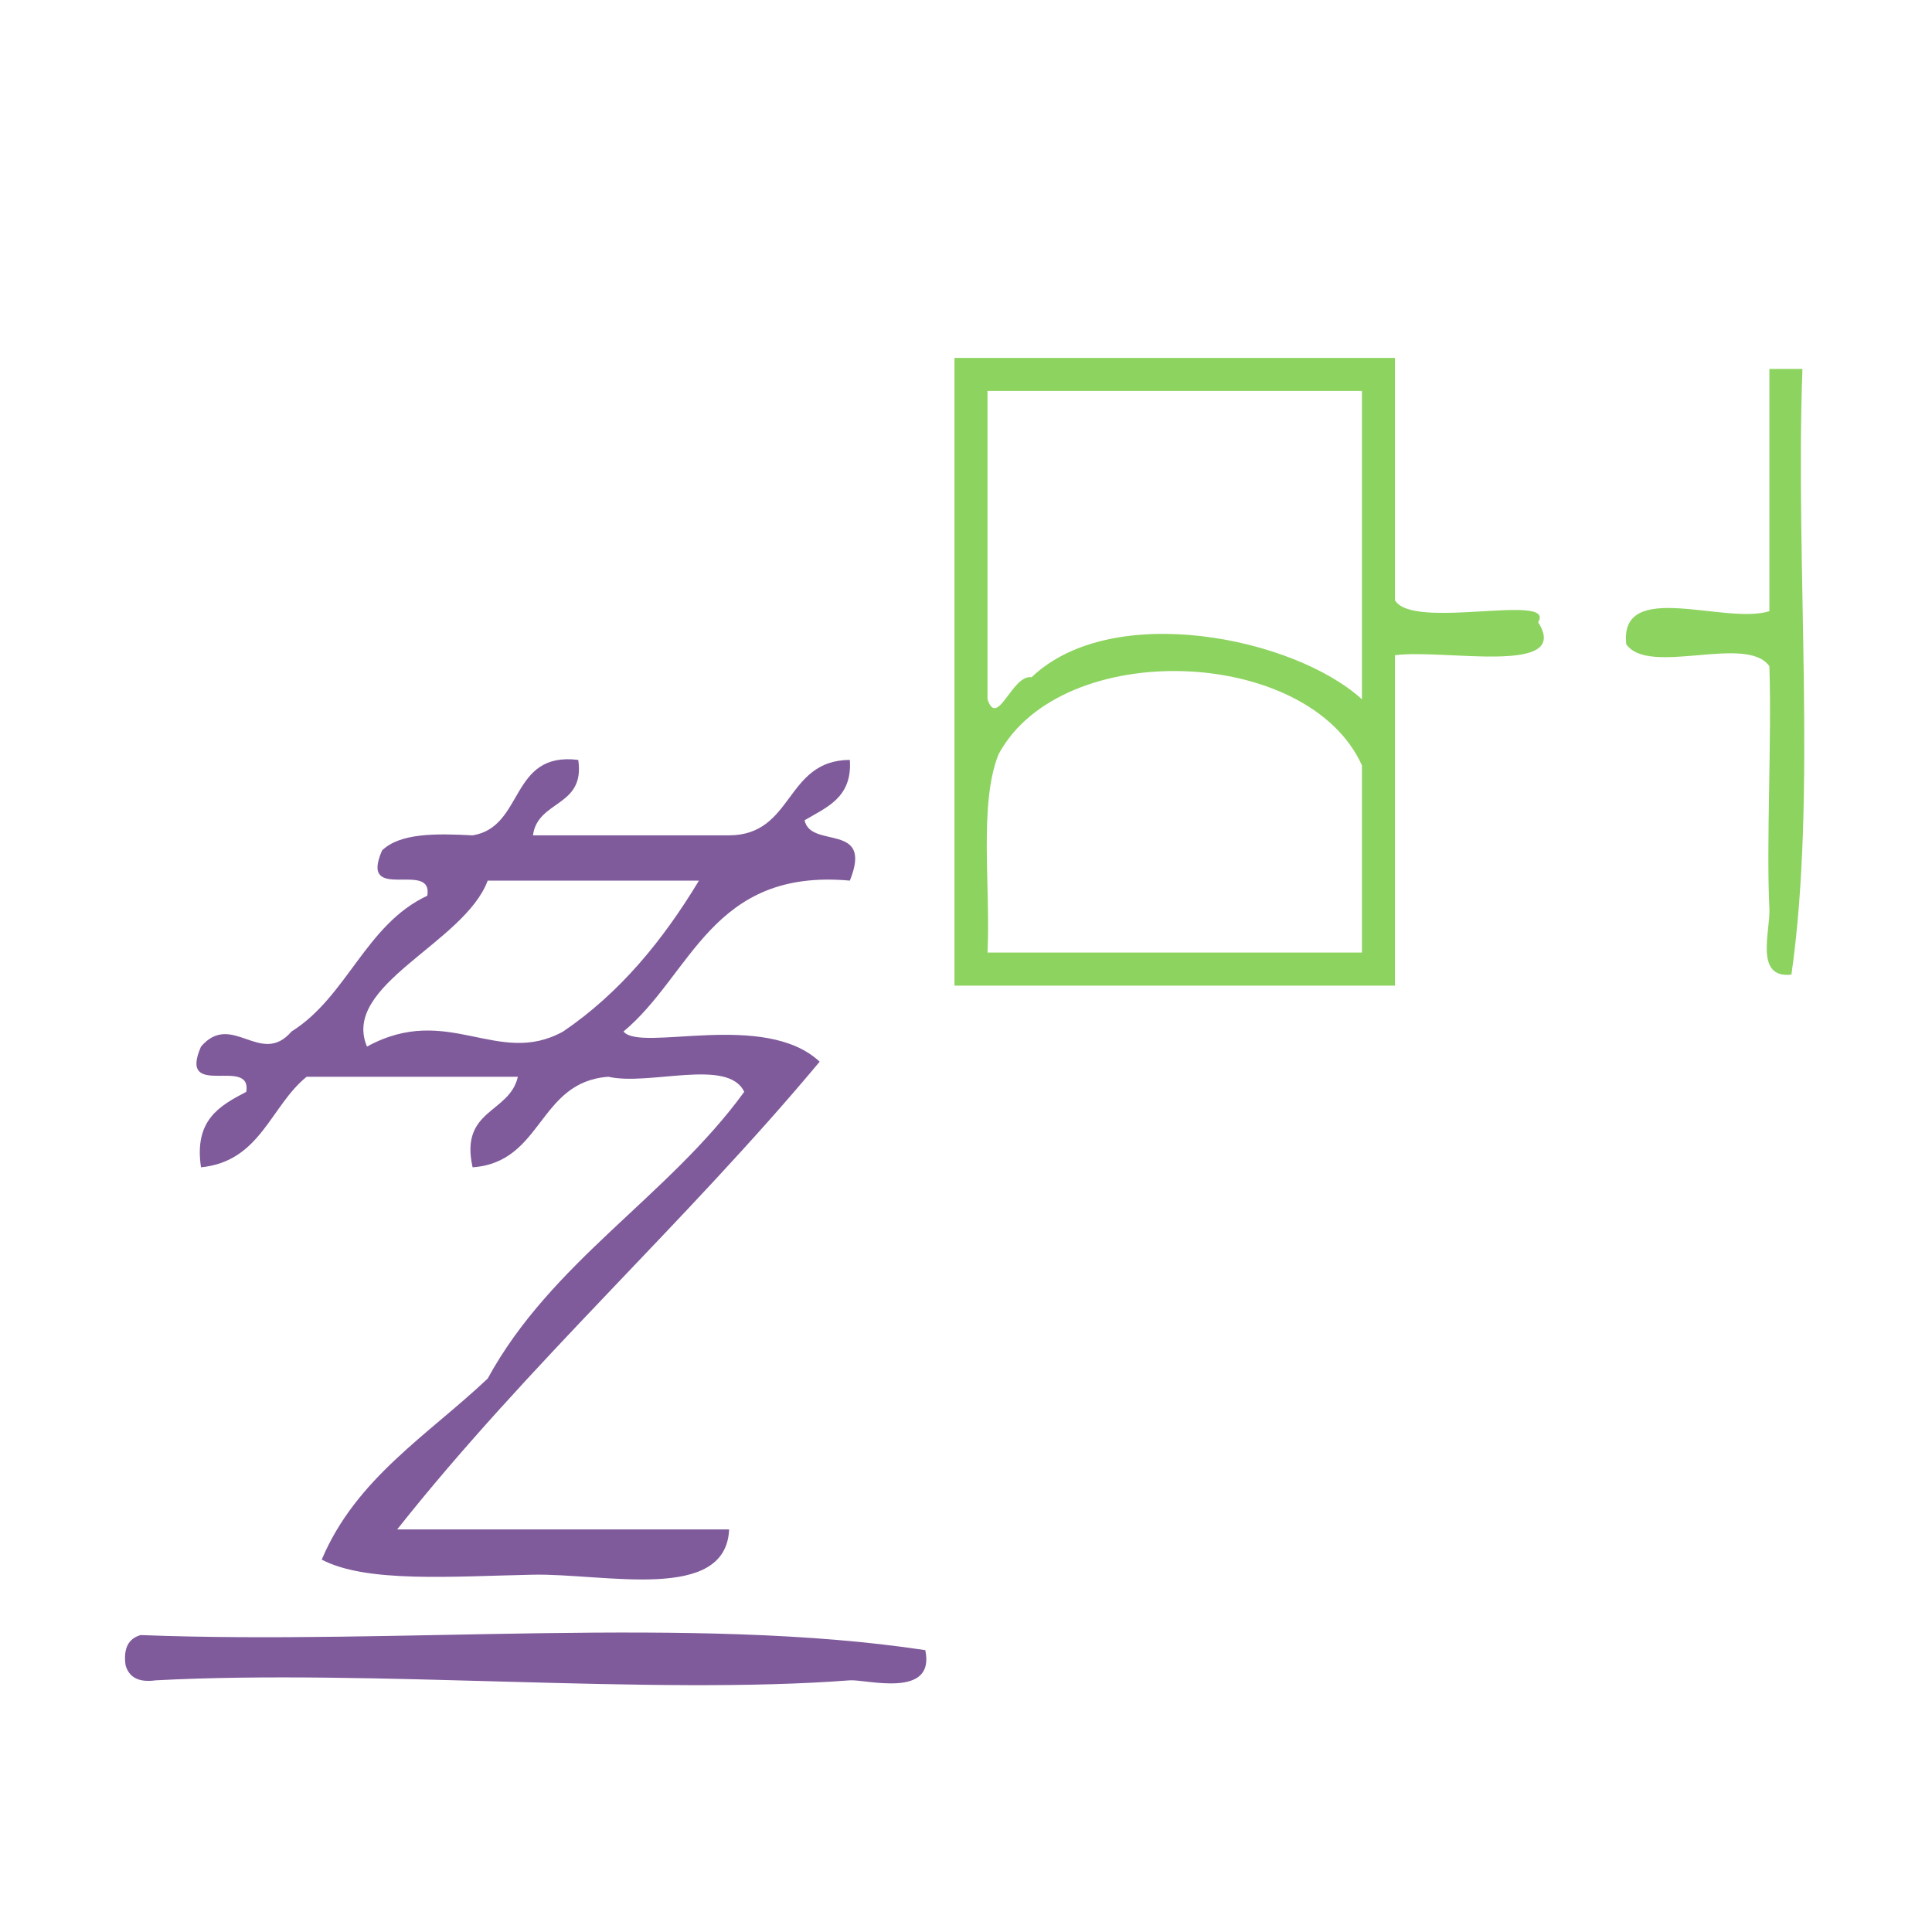 <?xml version="1.0" encoding="UTF-8" standalone="no"?>
<!-- Generator: Adobe Illustrator 15.0.0, SVG Export Plug-In . SVG Version: 6.00 Build 0)  -->

<svg
   xmlns:dc="http://purl.org/dc/elements/1.1/"
   xmlns:cc="http://creativecommons.org/ns#"
   xmlns:rdf="http://www.w3.org/1999/02/22-rdf-syntax-ns#"
   xmlns:svg="http://www.w3.org/2000/svg"
   xmlns="http://www.w3.org/2000/svg"
   xmlns:sodipodi="http://sodipodi.sourceforge.net/DTD/sodipodi-0.dtd"
   xmlns:inkscape="http://www.inkscape.org/namespaces/inkscape"
   version="1.1"
   id="Calque_1"
   x="0px"
   y="0px"
   width="100px"
   height="100px"
   viewBox="0 0 100 100"
   style="enable-background:new 0 0 100 100;"
   xml:space="preserve"
   sodipodi:docname="unideo-33-meter.svg"
   inkscape:version="0.92.0 r15299"><defs
     id="defs15" /><sodipodi:namedview
     pagecolor="#ffffff"
     bordercolor="#666666"
     borderopacity="1"
     objecttolerance="10"
     gridtolerance="10"
     guidetolerance="10"
     inkscape:pageopacity="0"
     inkscape:pageshadow="2"
     inkscape:window-width="1017"
     inkscape:window-height="751"
     id="namedview13"
     showgrid="false"
     inkscape:zoom="2.36"
     inkscape:cx="91.101374"
     inkscape:cy="50"
     inkscape:window-x="303"
     inkscape:window-y="186"
     inkscape:window-maximized="0"
     inkscape:current-layer="Calque_1" /><g
     id="g4501"><g
       transform="matrix(0.781,0,0,0.781,-11.841,24.21)"
       style="fill:#805b9b;fill-opacity:1"
       id="g10"><g
         style="fill:#805b9b;fill-opacity:1"
         id="g8"><g
           style="fill:#805b9b;fill-opacity:1"
           id="g6"><path
             inkscape:connector-curvature="0"
             style="fill:#805b9b;fill-opacity:1"
             id="path2"
             d="m 53.484,19.363 c 0.473,3.141 -2.691,2.643 -3.001,5 4.333,0 8.667,0 13.001,0 4.313,-0.019 3.686,-4.98 8,-5 0.17,2.504 -1.536,3.131 -3,4 0.402,1.931 4.579,0.088 3,4 -9.165,-0.832 -10.456,6.212 -15,10 1.12,1.398 9.348,-1.416 13,2 -8.946,10.721 -19.31,20.024 -28.001,31 7.333,0 14.667,0 22.001,0 -0.217,4.884 -8.284,2.901 -13.001,3 -5.485,0.114 -11.045,0.549 -14,-1 2.273,-5.394 7.063,-8.271 11,-12 4.236,-7.764 11.947,-12.053 17.001,-19 -1.063,-2.27 -6.286,-0.381 -9,-1 -4.674,0.327 -4.328,5.674 -9.001,6 -0.869,-3.868 2.442,-3.558 3,-6 -4.667,0 -9.333,0 -14,0 -2.397,1.936 -3.054,5.613 -7,6 -0.474,-3.141 1.247,-4.086 3,-5 0.396,-2.396 -4.555,0.556 -3,-3 2.043,-2.374 3.957,1.374 6,-1 3.688,-2.312 4.91,-7.09 9,-9 0.396,-2.396 -4.555,0.556 -3,-3 1.183,-1.15 3.535,-1.132 6,-1 3.447,-0.553 2.43,-5.57 7.001,-5 z m -6.001,8 c -1.541,4.148 -9.742,6.896 -8,11 5.36,-2.938 8.67,1.399 13,-1 3.771,-2.562 6.616,-6.05 9.001,-10 -4.668,0 -9.334,0 -14.001,0 z" /><path
             inkscape:connector-curvature="0"
             style="fill:#805b9b;fill-opacity:1"
             id="path4"
             d="m 76.484,78.363 c 0.69,3.254 -3.945,1.919 -5,2 -13.11,1.009 -31.707,-0.756 -46.001,0 -1.163,0.162 -1.778,-0.221 -2,-1 -0.163,-1.162 0.222,-1.778 1,-2 17.002,0.665 36.664,-1.332 52.001,1 z" /></g></g></g><g
       style="fill:#8dd35f;fill-opacity:1"
       id="g10-7"
       transform="matrix(0.57,0,0,0.57,42.896,6.27)"><g
         style="fill:#8dd35f;fill-opacity:1"
         id="g8-6"><g
           style="fill:#8dd35f;fill-opacity:1"
           id="g6-6"><path
             style="fill:#8dd35f;fill-opacity:1"
             id="path2-1"
             d="m 11.416,21.5 c 13.333,0 26.667,0 40,0 0,7.333 0,14.667 0,22 1.575,2.792 14.682,-0.727 13.001,2 3.107,4.904 -8.602,2.398 -13.001,3 0,10 0,20 0,30 -13.333,0 -26.667,0 -40,0 0,-19 0,-38 0,-57 z m 3,31 c 0.903,2.709 2.237,-2.285 4,-2 7.352,-7.022 23.88,-3.59 30,2 0,-9.333 0,-18.667 0,-28 -11.333,0 -22.667,0 -34,0 0,9.334 0,18.667 0,28 z m 1,5 c -1.801,4.532 -0.709,11.957 -1,18 11.333,0 22.667,0 34,0 0,-5.667 0,-11.333 0,-17 -4.885,-10.837 -27.292,-11.635 -33,-1 z"
             inkscape:connector-curvature="0" /><path
             style="fill:#8dd35f;fill-opacity:1"
             id="path4-3"
             d="m 85.417,22.5 c 1,0 2,0 3,0 -0.665,18.001 1.33,38.665 -1,55 -3.391,0.385 -1.899,-3.965 -2,-6 -0.294,-5.909 0.218,-15.166 0,-22 -2.052,-2.948 -10.949,0.949 -13,-2 -0.642,-5.974 8.942,-1.724 13,-3 0,-7.333 0,-14.666 0,-22 z"
             inkscape:connector-curvature="0" /></g></g></g></g></svg>